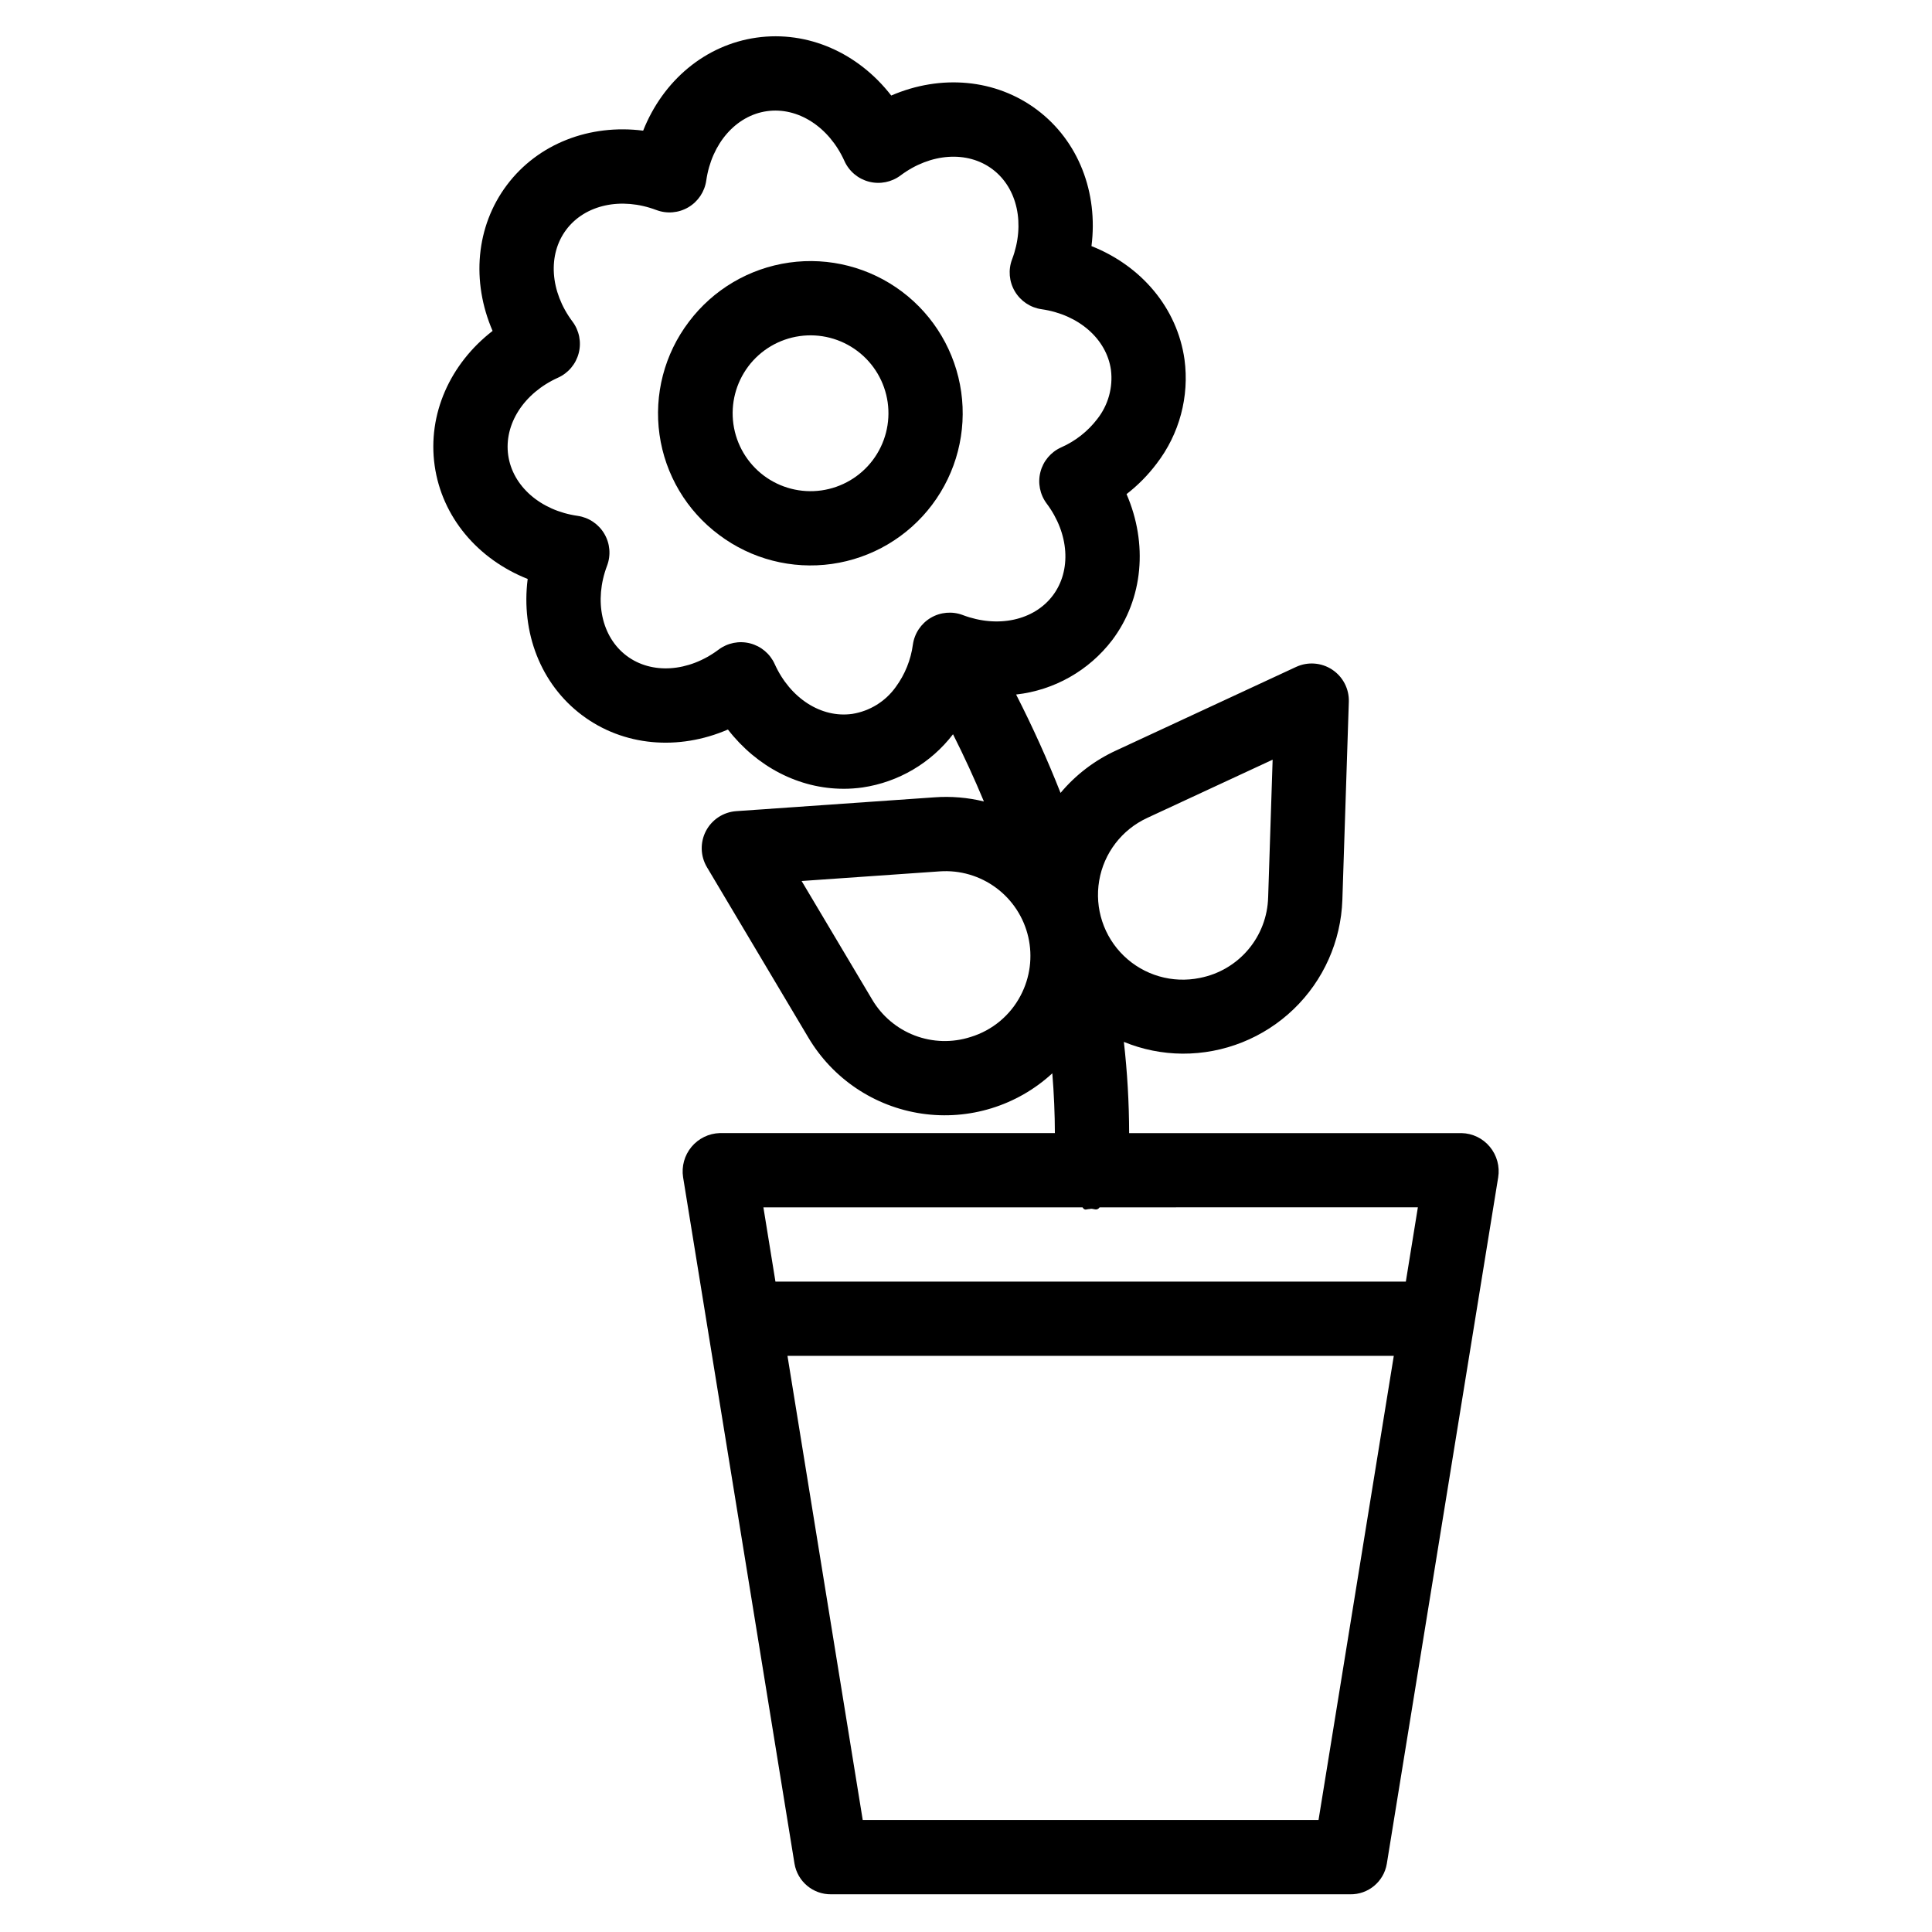 <?xml version="1.0" encoding="UTF-8"?>
<!-- The Best Svg Icon site in the world: iconSvg.co, Visit us! https://iconsvg.co -->
<svg fill="#000000" width="800px" height="800px" version="1.1" viewBox="144 144 512 512" xmlns="http://www.w3.org/2000/svg">
 <g>
  <path d="m283.84 297.43c-1.801 14.156 3.414 27.84 14.395 36.094 10.98 8.258 25.566 9.469 38.672 3.805 7.652 9.883 18.848 15.703 30.648 15.703v0.004c1.691 0 3.379-0.121 5.051-0.355 9.512-1.414 18.102-6.469 23.953-14.098 2.965 5.887 5.691 11.824 8.184 17.809v0.004c-4.293-1.051-8.727-1.422-13.137-1.094l-52.488 3.66h0.004c-3.41 0.238-6.453 2.227-8.039 5.254-1.582 3.027-1.484 6.656 0.262 9.594l26.863 45.137c6.465 10.918 17.516 18.332 30.066 20.172 12.555 1.844 25.27-2.082 34.598-10.68 0.445 5.394 0.672 10.922 0.68 15.844l-88.809-0.004c-2.91 0.09-5.641 1.426-7.5 3.664-1.855 2.242-2.664 5.172-2.215 8.047l29.52 181.89c0.785 4.734 4.91 8.191 9.715 8.129h137.54c4.789 0.086 8.918-3.348 9.711-8.07l29.52-181.93c0.465-2.894-0.344-5.848-2.219-8.102-1.852-2.238-4.586-3.562-7.492-3.621h-88.09c-0.02-8.078-0.484-16.148-1.398-24.172 4.922 2.019 10.184 3.078 15.504 3.117 10.988 0.059 21.562-4.168 29.48-11.785 7.918-7.613 12.555-18.016 12.922-28.996l1.711-52.469c0.109-3.414-1.562-6.637-4.41-8.52-2.852-1.883-6.473-2.152-9.57-0.715l-47.688 22.141c-5.684 2.606-10.719 6.445-14.73 11.242-3.457-8.777-7.383-17.469-11.777-26.074h0.004c10.102-1.129 19.301-6.34 25.465-14.422 8.262-10.984 9.469-25.586 3.801-38.684v-0.004c2.996-2.316 5.668-5.023 7.949-8.047 6.059-7.856 8.727-17.809 7.406-27.641-1.926-13.605-11.387-24.777-24.652-30.035 1.801-14.156-3.414-27.84-14.395-36.098-10.98-8.258-25.574-9.469-38.672-3.805-8.738-11.281-22.102-17.273-35.703-15.344-13.605 1.93-24.773 11.387-30.039 24.652-14.148-1.797-27.836 3.414-36.098 14.395-8.258 10.98-9.469 25.574-3.805 38.672-11.285 8.734-17.273 22.098-15.352 35.699 1.926 13.605 11.395 24.781 24.66 30.039zm130.65 110.37c-2.754 5.289-7.512 9.25-13.215 10.996l-0.102 0.031c-4.832 1.543-10.039 1.395-14.773-0.414-4.734-1.812-8.715-5.18-11.285-9.547l-18.68-31.391 36.582-2.551c5.352-0.379 10.656 1.168 14.965 4.363 4.309 3.191 7.332 7.82 8.527 13.047 1.191 5.227 0.477 10.711-2.016 15.457zm78.934 218.52h-120.79l-19.945-123h160.68zm23.137-142.68h-167.06l-3.191-19.68h84.578c0.57 0.984 1.156 0.426 1.762 0.457 0.172 0.008 0.34-0.086 0.512-0.086 0.773 0 1.523 0.613 2.25-0.371l84.34-0.004zm-68.527-122.89 33.227-15.426-1.188 36.484-0.004 0.004c-0.133 5.07-1.988 9.941-5.262 13.82-3.269 3.875-7.762 6.523-12.738 7.508l-0.105 0.023c-7.266 1.492-14.797-0.695-20.133-5.848-5.332-5.152-7.781-12.605-6.539-19.918 1.238-7.312 6.008-13.539 12.742-16.645zm-156.15-116.66c2.723-1.23 4.742-3.625 5.484-6.519 0.746-2.891 0.137-5.965-1.652-8.352-5.961-7.953-6.621-17.746-1.641-24.367s14.57-8.707 23.867-5.191v-0.004c2.789 1.059 5.914 0.789 8.484-0.73 2.57-1.516 4.312-4.121 4.738-7.074 1.41-9.84 7.871-17.23 16.074-18.391 8.199-1.16 16.457 4.144 20.547 13.207l-0.004-0.004c1.227 2.723 3.625 4.742 6.516 5.484 2.894 0.746 5.965 0.137 8.355-1.652 7.953-5.961 17.746-6.621 24.371-1.641 6.625 4.981 8.707 14.57 5.191 23.867h-0.004c-1.055 2.793-0.789 5.914 0.73 8.484 1.52 2.57 4.121 4.316 7.078 4.738 9.84 1.41 17.23 7.871 18.391 16.07 0.582 4.664-0.73 9.367-3.648 13.055-2.504 3.262-5.793 5.84-9.555 7.496-2.723 1.227-4.742 3.625-5.484 6.516-0.746 2.891-0.137 5.965 1.652 8.355 5.961 7.953 6.617 17.746 1.637 24.367-4.981 6.621-14.566 8.707-23.863 5.191v-0.004c-2.793-1.055-5.914-0.785-8.484 0.73-2.57 1.52-4.312 4.125-4.738 7.082-0.543 4.074-2.109 7.945-4.543 11.258-2.734 3.828-6.887 6.394-11.531 7.129-8.219 1.164-16.461-4.148-20.547-13.207-1.227-2.723-3.621-4.738-6.516-5.484-2.891-0.742-5.965-0.137-8.352 1.656-7.957 5.961-17.746 6.621-24.371 1.641s-8.707-14.57-5.191-23.867c1.059-2.793 0.789-5.914-0.73-8.484-1.516-2.57-4.121-4.316-7.074-4.738-9.84-1.41-17.23-7.871-18.391-16.07-1.164-8.203 4.144-16.465 13.203-20.547z"/>
  <path d="m334.56 285.75c8.547 6.43 19.301 9.199 29.891 7.699s20.152-7.144 26.578-15.695c6.43-8.547 9.199-19.301 7.699-29.891s-7.144-20.148-15.691-26.578c-8.551-6.43-19.301-9.199-29.891-7.699-10.59 1.5-20.152 7.144-26.582 15.691-6.484 8.531-9.285 19.297-7.785 29.906 1.5 10.609 7.184 20.176 15.781 26.566zm7.731-44.645v0.004c3.293-4.379 8.188-7.269 13.609-8.035 5.422-0.77 10.93 0.648 15.305 3.938 4.379 3.293 7.269 8.188 8.039 13.609 0.766 5.422-0.652 10.93-3.941 15.305-3.293 4.379-8.188 7.269-13.609 8.039-5.422 0.766-10.93-0.652-15.305-3.941-4.371-3.297-7.258-8.191-8.027-13.609-0.766-5.422 0.648-10.926 3.934-15.305z"/>
 </g>
</svg>